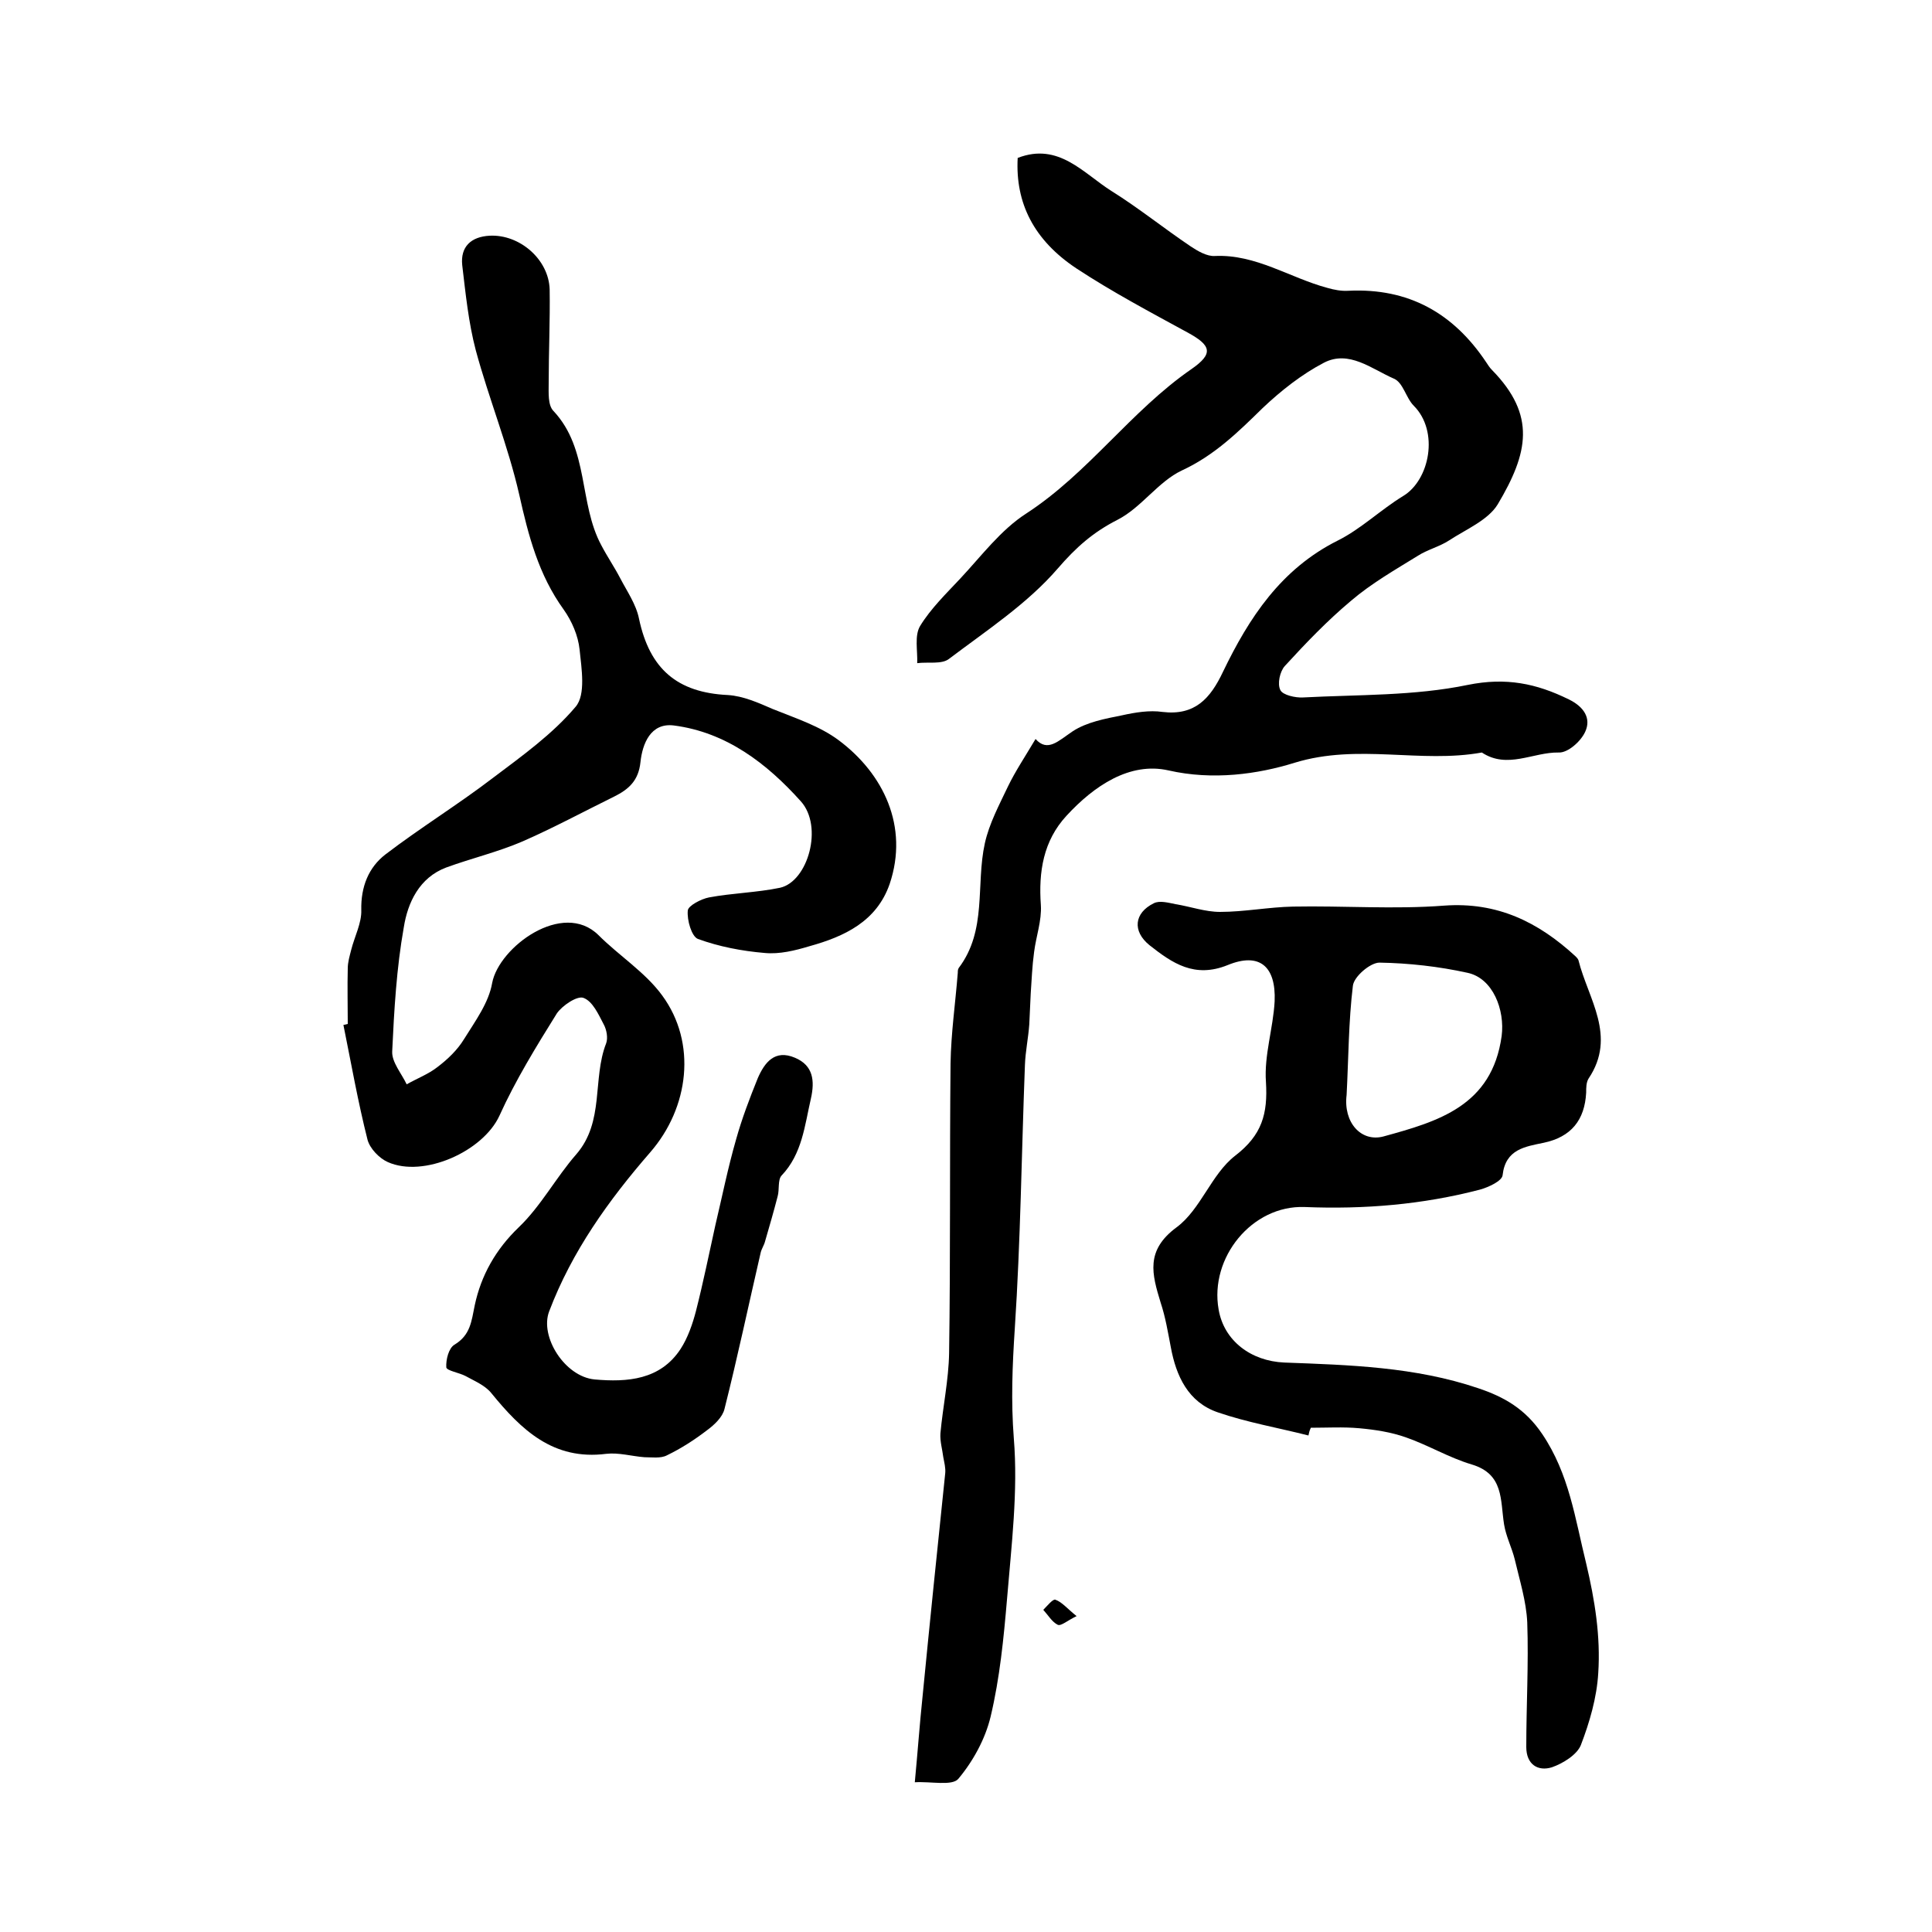 <?xml version="1.0" encoding="utf-8"?>
<!-- Generator: Adobe Illustrator 22.0.0, SVG Export Plug-In . SVG Version: 6.00 Build 0)  -->
<svg version="1.1" id="图层_1" xmlns="http://www.w3.org/2000/svg" xmlns:xlink="http://www.w3.org/1999/xlink" x="0px" y="0px"
	 viewBox="0 0 400 400" style="enable-background:new 0 0 400 400;" xml:space="preserve">
<style type="text/css">
	.st0{fill:#FFFFFF;}
</style>
<g>
	
	<path d="M214.4,153c2.5,2.8,4.7,0.4,7.7-1.6c2.9-1.9,6.7-2.6,10.2-3.3c2.7-0.6,5.7-1.1,8.4-0.7c6.7,0.8,9.9-2.8,12.5-8.3
		c5.4-11.2,12-21.3,23.8-27.2c4.8-2.4,8.9-6.4,13.5-9.2c5.5-3.3,7.5-13.4,2.2-18.7c-1.6-1.6-2.2-4.8-4.1-5.6c-4.6-2-9.3-6-14.5-3.3
		c-4.6,2.4-8.9,5.8-12.7,9.4c-5.1,5-10,9.8-16.7,12.9c-4.9,2.3-8.4,7.7-13.3,10.2c-5.1,2.6-8.6,5.7-12.4,10.1
		c-6.3,7.3-14.7,12.8-22.5,18.7c-1.5,1.2-4.4,0.6-6.6,0.9c0.1-2.6-0.6-5.7,0.6-7.7c2.2-3.6,5.4-6.7,8.3-9.8
		c4.4-4.7,8.4-10.1,13.7-13.5c12.9-8.4,21.6-21.2,34.2-29.9c4.6-3.2,4.1-4.9-0.9-7.6c-7.7-4.2-15.6-8.4-22.9-13.2
		c-8.9-5.9-12.7-13.6-12.2-22.9c8.5-3.3,13.6,3.2,19.5,6.9c5.6,3.5,10.8,7.7,16.3,11.4c1.5,1,3.4,2.1,5,2c8.5-0.4,15.5,4.5,23.3,6.6
		c1.4,0.4,2.9,0.7,4.4,0.6c12.4-0.6,21.7,4.6,28.5,14.8c0.4,0.6,0.7,1.1,1.2,1.6c9.2,9.4,7.5,17.2,1.2,27.8c-2,3.3-6.6,5.2-10.1,7.5
		c-2,1.3-4.5,1.9-6.5,3.2c-4.7,2.9-9.6,5.7-13.8,9.3c-4.9,4.1-9.4,8.8-13.7,13.5c-1,1.1-1.6,3.7-0.9,5c0.5,1,3.1,1.6,4.7,1.5
		c11.4-0.6,23-0.3,34.1-2.6c7.9-1.6,14.2-0.3,20.9,3c3.1,1.5,4.7,3.9,3.4,6.7c-0.9,2-3.6,4.4-5.5,4.3c-5.3-0.1-10.6,3.5-15.9,0
		c-12.7,2.3-25.6-1.9-38.7,2.1c-7.7,2.4-17,3.7-26.2,1.6c-8-1.8-15.4,3.2-21.1,9.4c-4.8,5.2-5.8,11.6-5.3,18.5
		c0.2,3.2-1,6.5-1.4,9.7c-0.4,2.9-0.5,5.7-0.7,8.6c-0.1,2.1-0.2,4.3-0.3,6.4c-0.2,2.8-0.8,5.6-0.9,8.4c-0.7,18.2-0.9,36.4-2.1,54.6
		c-0.5,7.6-0.8,15-0.2,22.7c0.9,11-0.5,22.2-1.4,33.2c-0.7,8.2-1.5,16.4-3.4,24.4c-1.1,4.6-3.6,9.2-6.7,12.9c-1.3,1.5-5.6,0.5-9,0.7
		c0.6-6.3,1-12,1.6-17.7c1.5-15.4,3.1-30.9,4.7-46.3c0.1-1.1-0.2-2.2-0.4-3.3c-0.2-1.6-0.7-3.3-0.6-4.9c0.5-5.5,1.7-11.1,1.8-16.6
		c0.3-20,0.1-40,0.3-60c0.1-6.3,1-12.5,1.5-18.8c0-0.3,0-0.7,0.2-1c5.9-7.8,3.5-17.2,5.4-25.8c0.9-4.1,3-8,4.8-11.8
		C210.2,159.7,212.2,156.7,214.4,153z"/>
	<path d="M72,212c0-3.8-0.1-7.7,0-11.5c0-1.3,0.4-2.6,0.7-3.8c0.7-2.8,2.2-5.6,2.1-8.3c-0.1-4.8,1.5-8.8,5-11.5
		c7.2-5.5,15-10.3,22.2-15.8c6.1-4.6,12.4-9.1,17.2-14.8c2.1-2.5,1.2-7.9,0.8-11.8c-0.3-2.9-1.6-5.9-3.3-8.3
		c-5.2-7.2-7.3-15.3-9.2-23.8c-2.3-10.1-6.3-19.9-9-29.9c-1.5-5.7-2.1-11.7-2.8-17.6c-0.4-3.8,1.8-5.9,5.7-6.1
		c6.2-0.3,12.2,4.9,12.4,11.1c0.1,6.5-0.2,12.9-0.2,19.4c0,2-0.2,4.6,1,5.8c7.4,7.9,5.2,19.1,9.9,27.8c1.2,2.3,2.7,4.5,3.9,6.8
		c1.4,2.7,3.3,5.4,3.9,8.4c2.2,10.4,7.9,15.3,18.4,15.8c3.2,0.2,6.3,1.6,9.3,2.9c4.7,1.9,9.7,3.5,13.7,6.5
		c9.2,6.9,14.5,17.8,10.5,29.7c-2.7,7.8-9.4,10.9-16.6,12.9c-3,0.9-6.2,1.7-9.3,1.4c-4.7-0.4-9.4-1.3-13.8-2.9
		c-1.3-0.5-2.3-3.9-2.1-5.9c0.1-1,2.8-2.4,4.4-2.7c4.8-0.9,9.9-1,14.7-2c5.8-1.3,9-12.7,4.3-17.9c-7-7.8-15.4-14.3-26.3-15.7
		c-4.8-0.6-6.5,3.8-6.9,7.6c-0.4,3.8-2.4,5.6-5.4,7.1c-6.3,3.1-12.6,6.5-19,9.3c-5.1,2.2-10.6,3.5-15.8,5.4c-5.6,2.1-8,7.3-8.8,12.4
		c-1.5,8.4-2,17.1-2.4,25.7c-0.1,2.2,1.9,4.5,3,6.8c2.1-1.2,4.5-2.1,6.4-3.6c2.1-1.6,4.1-3.5,5.5-5.8c2.3-3.7,5.1-7.5,5.8-11.6
		c1.4-7.4,14.6-17.2,22-9.9c4.3,4.3,9.7,7.7,13.2,12.5c7.2,9.8,5.6,23.2-2.5,32.5c-8.6,9.9-16.2,20.5-20.9,32.9
		c-2,5.2,3.2,13.5,9.4,14.1c6.8,0.6,13.6,0.1,17.8-6.3c1.5-2.3,2.5-5.2,3.2-7.9c1.5-5.9,2.7-11.8,4-17.7c1.4-5.9,2.6-11.9,4.3-17.8
		c1.2-4.3,2.8-8.5,4.5-12.7c1.4-3.2,3.5-6,7.7-4.2c3.8,1.6,4.1,4.8,3.3,8.4c-1.3,5.6-1.8,11.5-6.1,16c-0.8,0.9-0.4,2.9-0.8,4.3
		c-0.8,3.1-1.7,6.2-2.6,9.3c-0.2,0.8-0.7,1.5-0.9,2.3c-2.5,10.8-4.8,21.7-7.5,32.4c-0.4,1.7-2.1,3.3-3.6,4.4c-2.6,2-5.4,3.8-8.3,5.2
		c-1.3,0.7-3.2,0.4-4.7,0.4c-2.6-0.2-5.3-1-7.9-0.7c-11,1.4-17.6-5-23.8-12.6c-1.3-1.6-3.5-2.5-5.3-3.5c-1.3-0.7-3.9-1.1-4-1.8
		c-0.1-1.6,0.5-4,1.7-4.7c3.3-2,3.5-4.8,4.2-8.2c1.3-6.1,4.3-11.5,9.1-16.1c4.6-4.4,7.7-10.3,11.9-15.1c5.9-6.8,3.3-15.6,6.2-23
		c0.4-1.1,0.1-2.8-0.5-3.9c-1.1-2.1-2.3-4.8-4.2-5.5c-1.3-0.5-4.4,1.6-5.5,3.2c-4.3,6.9-8.6,13.9-11.9,21.2
		c-3.4,7.4-15.7,12.9-23.1,9.6c-1.8-0.8-3.7-2.8-4.2-4.6c-2-7.9-3.4-15.9-5-23.8C71.2,212.2,71.6,212.1,72,212z"/>
	<path d="M270.9,297.2c-6.3-1.6-12.7-2.7-18.8-4.8c-6.1-2.1-8.6-7.5-9.7-13.5c-0.6-3.1-1.1-6.2-2.1-9.2c-1.8-5.9-3.2-10.8,3.3-15.6
		c5-3.7,7.2-11,12.1-14.8c5.6-4.3,6.8-8.7,6.4-15.3c-0.4-5.5,1.5-11.1,1.8-16.7c0.3-7.2-3.1-10.2-9.7-7.5
		c-6.9,2.8-11.5-0.4-16.2-4.1c-3.6-2.9-3.2-6.7,0.9-8.7c1.2-0.6,3-0.1,4.5,0.2c3.1,0.5,6.1,1.6,9.2,1.6c5,0,10.1-1,15.1-1.1
		c10.4-0.2,20.9,0.6,31.3-0.2c11-0.8,19.5,3.4,27.2,10.5c0.2,0.2,0.5,0.5,0.6,0.8c2,8,8,15.7,2.1,24.5c-0.5,0.8-0.5,1.9-0.5,2.9
		c-0.3,5.7-3.1,9.2-8.8,10.4c-3.8,0.8-7.9,1.3-8.5,6.7c-0.1,1.2-2.9,2.5-4.7,3c-11.9,3.1-23.9,4.1-36.3,3.6
		c-10.9-0.4-19.7,10.5-17.8,21.2c1.1,6.5,6.7,10.7,13.6,11c13.5,0.5,27.1,0.9,40.1,5.3c5.4,1.8,9.8,4.3,13.3,9.5
		c5.6,8.3,6.8,17.5,9.1,26.8c1.8,7.6,3,15.1,2.5,22.7c-0.3,5.1-1.8,10.2-3.6,14.9c-0.8,2-3.7,3.8-6,4.6c-2.9,0.9-5.3-0.6-5.3-4.2
		c0-8.6,0.5-17.2,0.2-25.8c-0.2-4.4-1.6-8.8-2.6-13.1c-0.6-2.4-1.8-4.7-2.2-7.2c-0.8-5,0-10.4-6.7-12.4c-4.7-1.4-9-4-13.6-5.6
		c-3.1-1.1-6.4-1.6-9.7-1.9c-3.3-0.3-6.7-0.1-10-0.1C271.1,296.2,271,296.7,270.9,297.2z M278.8,226.7c-0.7,5.7,3,9.8,7.6,8.6
		c11.3-3.1,22.5-6.3,24.5-20.8c0.7-5.4-1.8-12-7.1-13.1c-5.9-1.3-12.1-2-18.2-2.1c-1.9,0-5.3,2.9-5.5,4.8
		C279.2,211.5,279.2,219.1,278.8,226.7z"/>
	<path d="M222.9,334.6c-1.9,0.9-3.2,2.1-3.9,1.8c-1.2-0.6-2-2-3-3.1c0.8-0.8,2-2.3,2.5-2.1C219.9,331.7,220.9,333,222.9,334.6z"/>
	
</g>
</svg>
